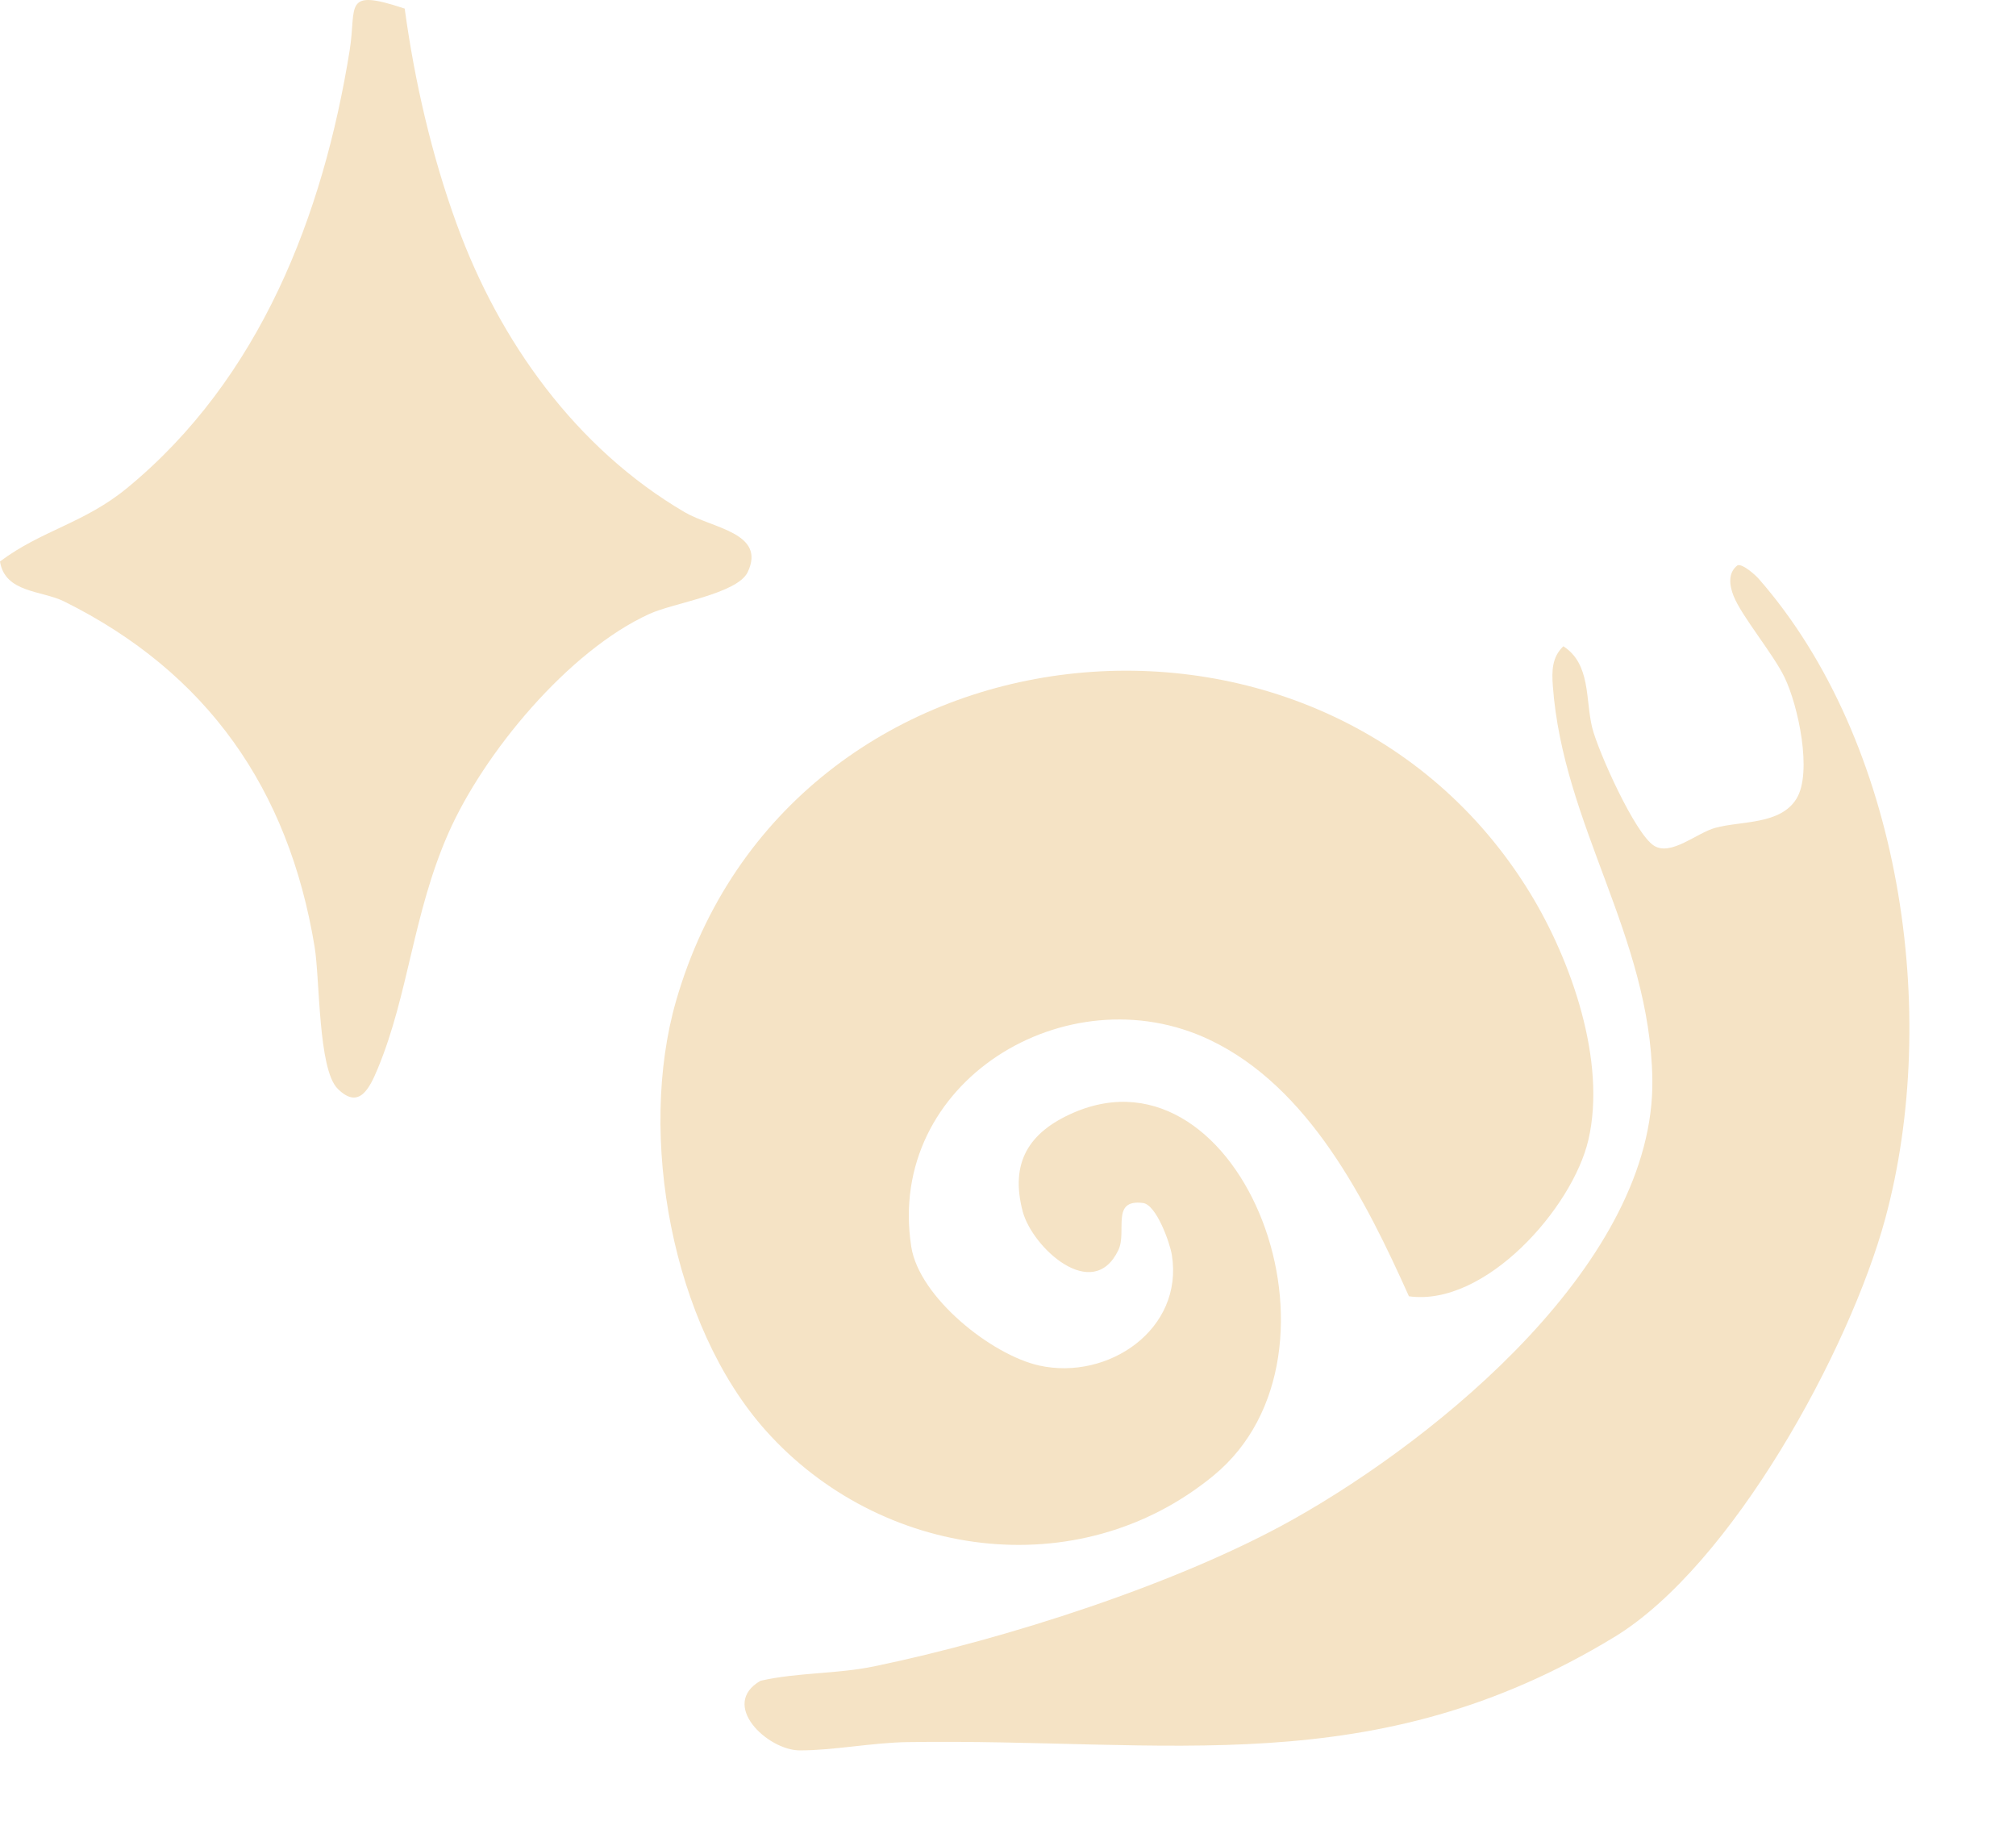 <svg width="169" height="153" viewBox="0 0 169 153" fill="none" xmlns="http://www.w3.org/2000/svg">
<path d="M118.109 108.657C114.505 100.636 109.754 91.13 101.404 87.162C89.449 81.481 74.24 90.688 76.391 104.507C77.049 108.743 83.114 113.577 87.118 114.465C92.9 115.742 99.245 111.43 98.234 105.182C98.075 104.193 96.944 100.986 95.818 100.841C93.091 100.489 94.503 103.225 93.748 104.796C91.605 109.252 86.539 104.573 85.736 101.56C84.645 97.459 86.243 94.898 89.991 93.271C104.089 87.162 114.206 113.427 101.737 123.683C90.347 133.052 73.748 130.601 64.211 119.934C56.31 111.103 53.431 95.153 56.673 83.904C66.112 51.162 110.994 46.589 128.273 74.872C131.706 80.49 134.688 88.953 133.153 95.551C131.822 101.266 124.498 109.553 118.11 108.66L118.109 108.657Z" fill="#F5E3C5"/>
<path d="M145.667 47.383C146.091 47.247 147.14 48.185 147.439 48.524C159.394 62.19 162.694 84.995 158.035 102.166C155.047 113.171 145.178 131.24 135.317 137.23C115.118 149.497 97.925 145.69 76.066 146.03C73.116 146.076 69.853 146.729 67.051 146.725C64.333 146.723 60.279 142.877 63.763 140.885C66.925 140.176 70.127 140.334 73.309 139.675C84.24 137.409 98.793 132.772 108.485 127.314C120.672 120.45 138.763 105.695 138.515 90.455C138.318 78.404 131.045 69.248 130.173 57.5C130.081 56.247 130.096 55.086 131.055 54.172C133.367 55.665 132.899 58.654 133.469 60.981C133.953 62.946 137.059 69.888 138.652 70.889C140.086 71.789 142.23 69.816 143.803 69.389C145.987 68.799 149.244 69.145 150.597 66.952C151.95 64.759 150.741 59.132 149.595 56.773C148.62 54.769 146.003 51.662 145.323 49.95C144.975 49.074 144.828 48.005 145.669 47.377L145.667 47.383Z" fill="#F5E3C5"/>
<path d="M33.924 0.711C34.754 6.799 36.189 13.037 38.289 18.794C41.853 28.604 48.288 37.6 57.395 42.934C59.706 44.29 64.237 44.652 62.682 47.952C61.821 49.776 56.429 50.544 54.435 51.463C47.653 54.552 40.539 63.127 37.579 69.862C34.618 76.598 34.256 83.334 31.673 89.558C30.978 91.23 30.102 93.054 28.305 91.26C26.659 89.618 26.825 82.099 26.372 79.356C24.197 66.14 17.37 56.361 5.362 50.408C3.504 49.489 0.408 49.7 0 47.063C3.504 44.441 7.054 43.868 10.648 40.915C21.81 31.738 27.097 18.025 29.317 4.192C29.906 0.485 28.698 -1.022 33.939 0.726L33.924 0.711Z" fill="#F5E3C5"/>
</svg>
